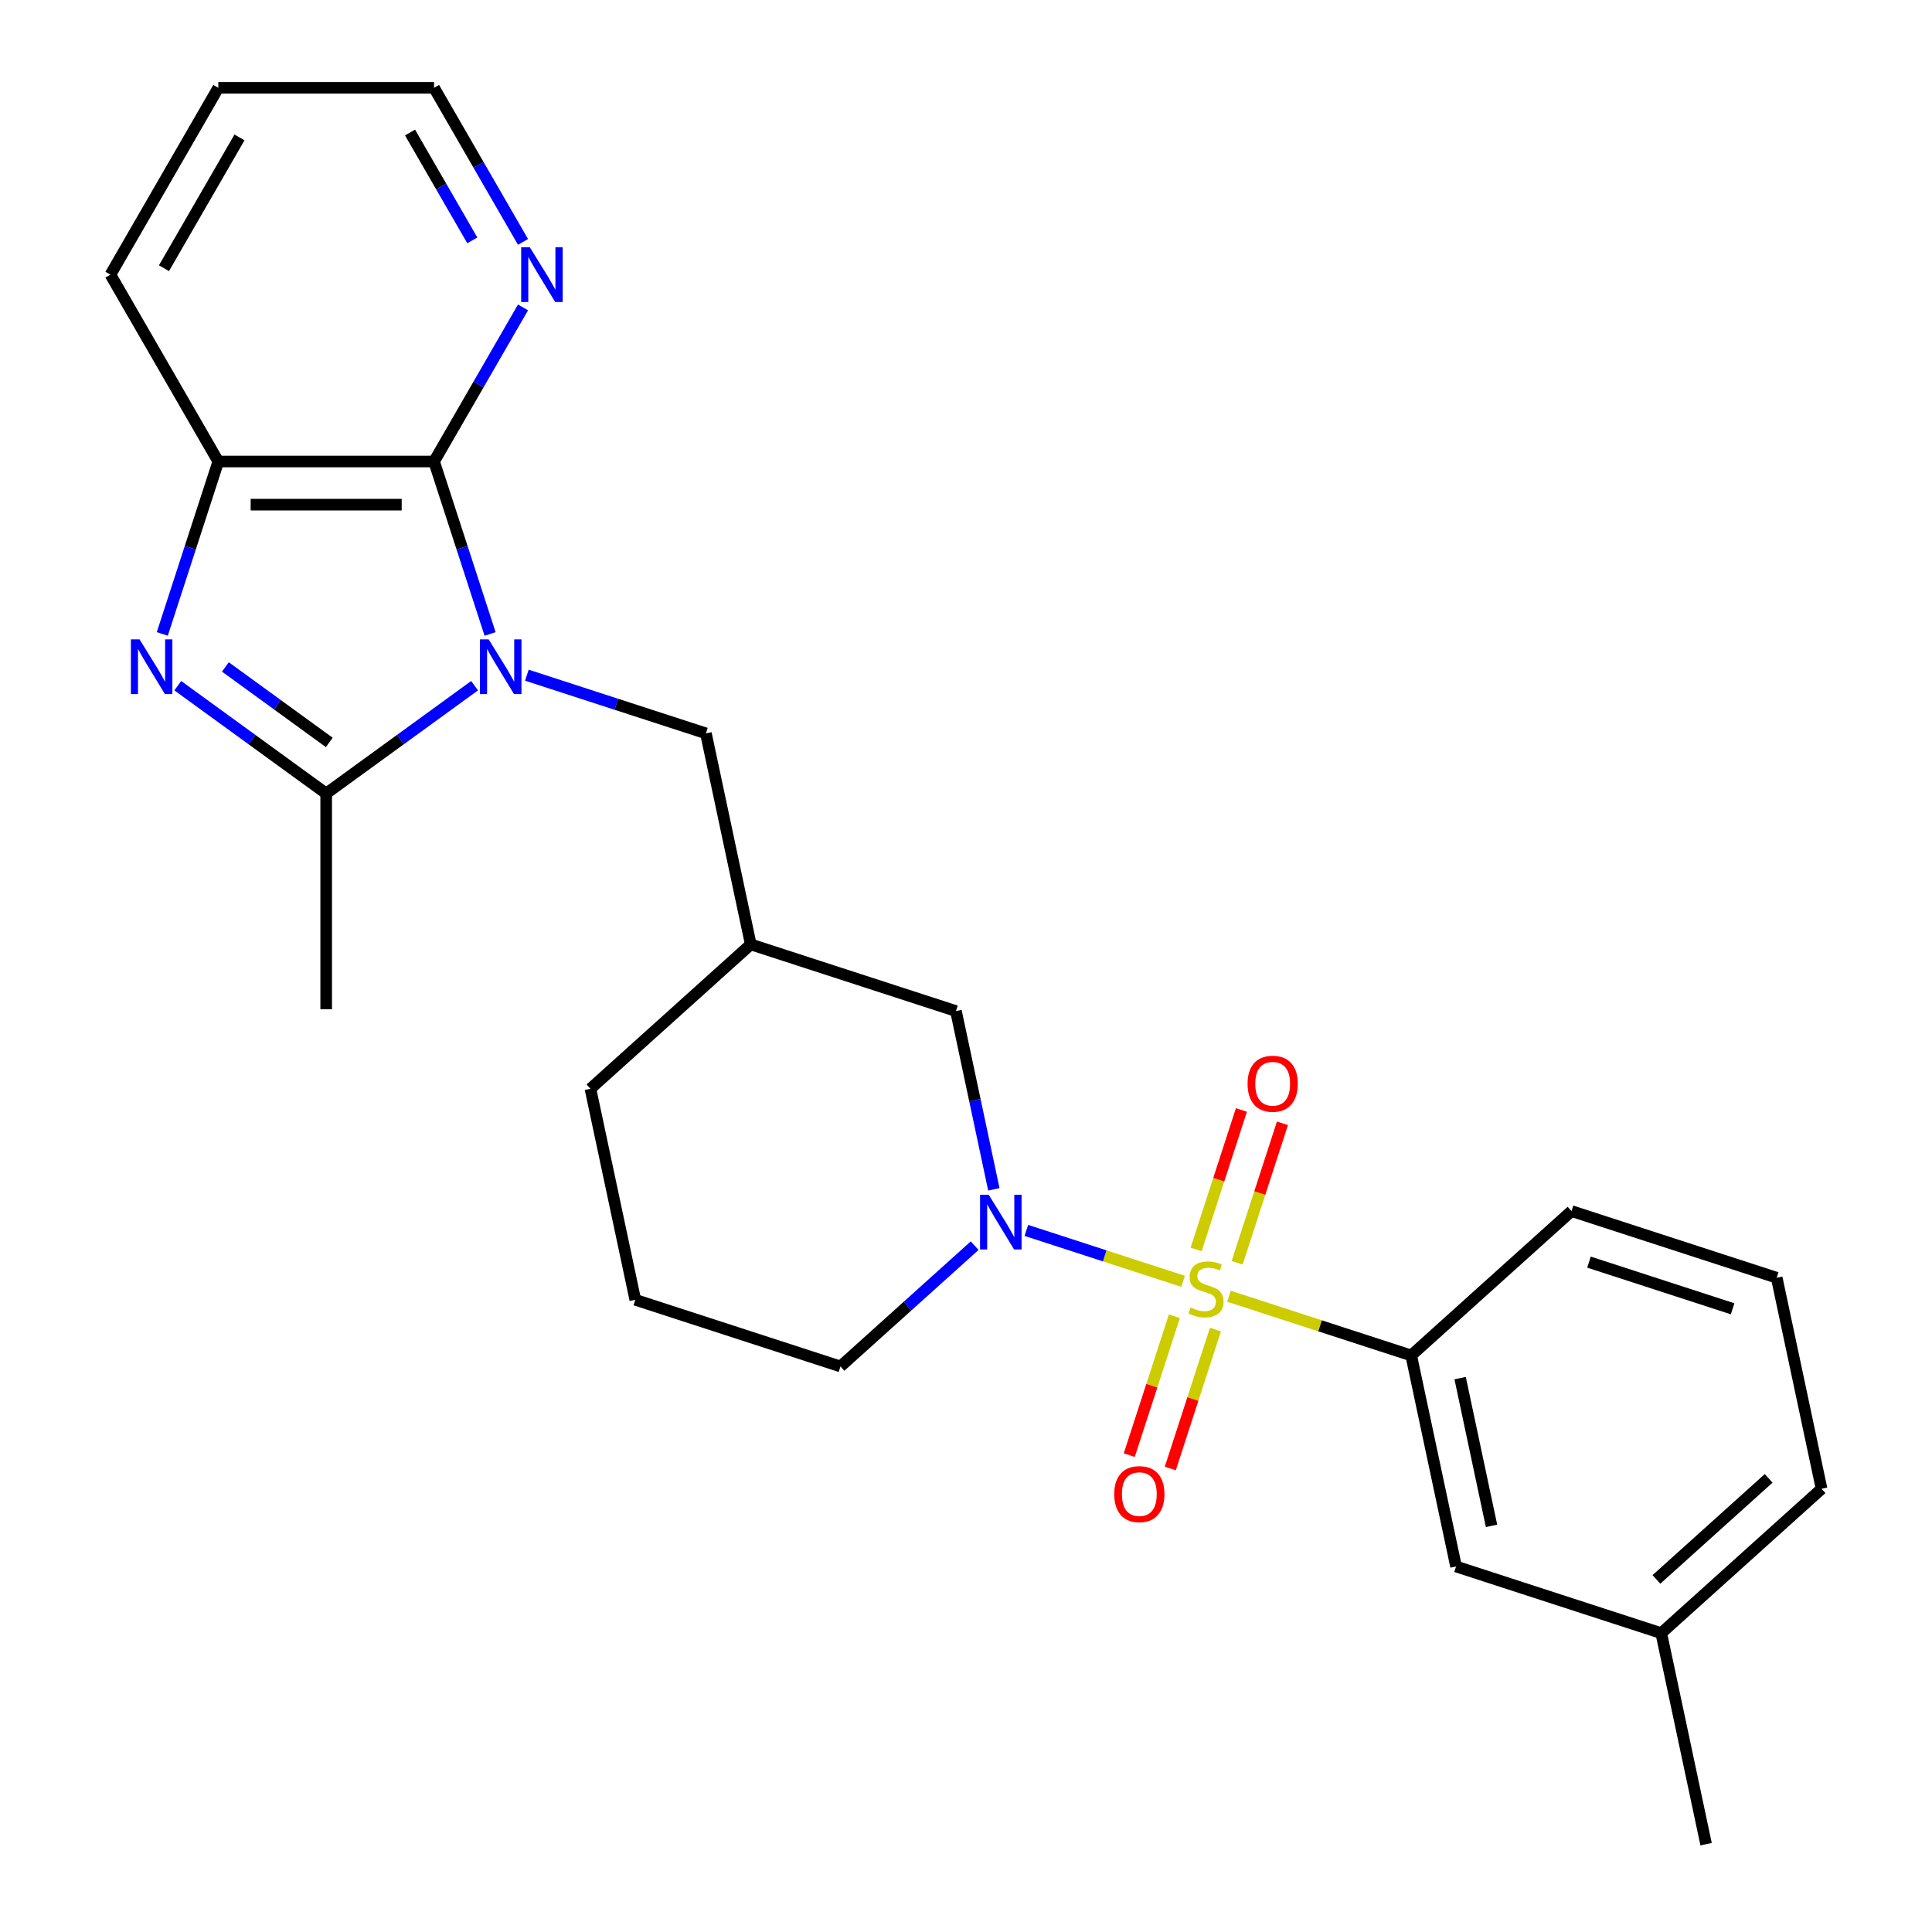 <?xml version='1.0' encoding='iso-8859-1'?>
<svg version='1.1' baseProfile='full'
              xmlns='http://www.w3.org/2000/svg'
                      xmlns:rdkit='http://www.rdkit.org/xml'
                      xmlns:xlink='http://www.w3.org/1999/xlink'
                  xml:space='preserve'
width='1000px' height='1000px' viewBox='0 0 1000 1000'>
<!-- END OF HEADER -->
<rect style='opacity:1.0;fill:#FFFFFF;stroke:none' width='1000' height='1000' x='0' y='0'> </rect>
<path class='bond-3' d='M 612.354,663.21 L 571.796,650.032' style='fill:none;fill-rule:evenodd;stroke:#CCCC00;stroke-width:6px;stroke-linecap:butt;stroke-linejoin:miter;stroke-opacity:1' />
<path class='bond-3' d='M 571.796,650.032 L 531.239,636.854' style='fill:none;fill-rule:evenodd;stroke:#0000FF;stroke-width:6px;stroke-linecap:butt;stroke-linejoin:miter;stroke-opacity:1' />
<path class='bond-6' d='M 636.097,670.924 L 683.264,686.25' style='fill:none;fill-rule:evenodd;stroke:#CCCC00;stroke-width:6px;stroke-linecap:butt;stroke-linejoin:miter;stroke-opacity:1' />
<path class='bond-6' d='M 683.264,686.25 L 730.431,701.575' style='fill:none;fill-rule:evenodd;stroke:#000000;stroke-width:6px;stroke-linecap:butt;stroke-linejoin:miter;stroke-opacity:1' />
<path class='bond-8' d='M 640.341,653.606 L 652.068,617.513' style='fill:none;fill-rule:evenodd;stroke:#CCCC00;stroke-width:6px;stroke-linecap:butt;stroke-linejoin:miter;stroke-opacity:1' />
<path class='bond-8' d='M 652.068,617.513 L 663.796,581.419' style='fill:none;fill-rule:evenodd;stroke:#FF0000;stroke-width:6px;stroke-linecap:butt;stroke-linejoin:miter;stroke-opacity:1' />
<path class='bond-8' d='M 619.1,646.704 L 630.827,610.611' style='fill:none;fill-rule:evenodd;stroke:#CCCC00;stroke-width:6px;stroke-linecap:butt;stroke-linejoin:miter;stroke-opacity:1' />
<path class='bond-8' d='M 630.827,610.611 L 642.555,574.518' style='fill:none;fill-rule:evenodd;stroke:#FF0000;stroke-width:6px;stroke-linecap:butt;stroke-linejoin:miter;stroke-opacity:1' />
<path class='bond-9' d='M 607.863,681.288 L 596.184,717.231' style='fill:none;fill-rule:evenodd;stroke:#CCCC00;stroke-width:6px;stroke-linecap:butt;stroke-linejoin:miter;stroke-opacity:1' />
<path class='bond-9' d='M 596.184,717.231 L 584.505,753.175' style='fill:none;fill-rule:evenodd;stroke:#FF0000;stroke-width:6px;stroke-linecap:butt;stroke-linejoin:miter;stroke-opacity:1' />
<path class='bond-9' d='M 629.104,688.19 L 617.425,724.133' style='fill:none;fill-rule:evenodd;stroke:#CCCC00;stroke-width:6px;stroke-linecap:butt;stroke-linejoin:miter;stroke-opacity:1' />
<path class='bond-9' d='M 617.425,724.133 L 605.747,760.076' style='fill:none;fill-rule:evenodd;stroke:#FF0000;stroke-width:6px;stroke-linecap:butt;stroke-linejoin:miter;stroke-opacity:1' />
<path class='bond-0' d='M 272.705,349.477 L 319.042,364.533' style='fill:none;fill-rule:evenodd;stroke:#0000FF;stroke-width:6px;stroke-linecap:butt;stroke-linejoin:miter;stroke-opacity:1' />
<path class='bond-0' d='M 319.042,364.533 L 365.379,379.589' style='fill:none;fill-rule:evenodd;stroke:#000000;stroke-width:6px;stroke-linecap:butt;stroke-linejoin:miter;stroke-opacity:1' />
<path class='bond-1' d='M 245.641,354.912 L 207.235,382.815' style='fill:none;fill-rule:evenodd;stroke:#0000FF;stroke-width:6px;stroke-linecap:butt;stroke-linejoin:miter;stroke-opacity:1' />
<path class='bond-1' d='M 207.235,382.815 L 168.829,410.719' style='fill:none;fill-rule:evenodd;stroke:#000000;stroke-width:6px;stroke-linecap:butt;stroke-linejoin:miter;stroke-opacity:1' />
<path class='bond-4' d='M 253.665,328.129 L 239.165,283.502' style='fill:none;fill-rule:evenodd;stroke:#0000FF;stroke-width:6px;stroke-linecap:butt;stroke-linejoin:miter;stroke-opacity:1' />
<path class='bond-4' d='M 239.165,283.502 L 224.665,238.875' style='fill:none;fill-rule:evenodd;stroke:#000000;stroke-width:6px;stroke-linecap:butt;stroke-linejoin:miter;stroke-opacity:1' />
<path class='bond-2' d='M 168.829,410.719 L 130.423,382.815' style='fill:none;fill-rule:evenodd;stroke:#000000;stroke-width:6px;stroke-linecap:butt;stroke-linejoin:miter;stroke-opacity:1' />
<path class='bond-2' d='M 130.423,382.815 L 92.017,354.912' style='fill:none;fill-rule:evenodd;stroke:#0000FF;stroke-width:6px;stroke-linecap:butt;stroke-linejoin:miter;stroke-opacity:1' />
<path class='bond-2' d='M 170.435,384.279 L 143.551,364.747' style='fill:none;fill-rule:evenodd;stroke:#000000;stroke-width:6px;stroke-linecap:butt;stroke-linejoin:miter;stroke-opacity:1' />
<path class='bond-2' d='M 143.551,364.747 L 116.666,345.214' style='fill:none;fill-rule:evenodd;stroke:#0000FF;stroke-width:6px;stroke-linecap:butt;stroke-linejoin:miter;stroke-opacity:1' />
<path class='bond-15' d='M 168.829,410.719 L 168.829,522.39' style='fill:none;fill-rule:evenodd;stroke:#000000;stroke-width:6px;stroke-linecap:butt;stroke-linejoin:miter;stroke-opacity:1' />
<path class='bond-28' d='M 83.993,328.129 L 98.493,283.502' style='fill:none;fill-rule:evenodd;stroke:#0000FF;stroke-width:6px;stroke-linecap:butt;stroke-linejoin:miter;stroke-opacity:1' />
<path class='bond-28' d='M 98.493,283.502 L 112.993,238.875' style='fill:none;fill-rule:evenodd;stroke:#000000;stroke-width:6px;stroke-linecap:butt;stroke-linejoin:miter;stroke-opacity:1' />
<path class='bond-10' d='M 514.416,615.607 L 504.609,569.467' style='fill:none;fill-rule:evenodd;stroke:#0000FF;stroke-width:6px;stroke-linecap:butt;stroke-linejoin:miter;stroke-opacity:1' />
<path class='bond-10' d='M 504.609,569.467 L 494.802,523.328' style='fill:none;fill-rule:evenodd;stroke:#000000;stroke-width:6px;stroke-linecap:butt;stroke-linejoin:miter;stroke-opacity:1' />
<path class='bond-14' d='M 504.488,644.743 L 469.76,676.012' style='fill:none;fill-rule:evenodd;stroke:#0000FF;stroke-width:6px;stroke-linecap:butt;stroke-linejoin:miter;stroke-opacity:1' />
<path class='bond-14' d='M 469.76,676.012 L 435.032,707.281' style='fill:none;fill-rule:evenodd;stroke:#000000;stroke-width:6px;stroke-linecap:butt;stroke-linejoin:miter;stroke-opacity:1' />
<path class='bond-5' d='M 224.665,238.875 L 112.993,238.875' style='fill:none;fill-rule:evenodd;stroke:#000000;stroke-width:6px;stroke-linecap:butt;stroke-linejoin:miter;stroke-opacity:1' />
<path class='bond-5' d='M 207.914,261.209 L 129.744,261.209' style='fill:none;fill-rule:evenodd;stroke:#000000;stroke-width:6px;stroke-linecap:butt;stroke-linejoin:miter;stroke-opacity:1' />
<path class='bond-11' d='M 224.665,238.875 L 247.689,198.996' style='fill:none;fill-rule:evenodd;stroke:#000000;stroke-width:6px;stroke-linecap:butt;stroke-linejoin:miter;stroke-opacity:1' />
<path class='bond-11' d='M 247.689,198.996 L 270.713,159.116' style='fill:none;fill-rule:evenodd;stroke:#0000FF;stroke-width:6px;stroke-linecap:butt;stroke-linejoin:miter;stroke-opacity:1' />
<path class='bond-18' d='M 112.993,238.875 L 57.158,142.165' style='fill:none;fill-rule:evenodd;stroke:#000000;stroke-width:6px;stroke-linecap:butt;stroke-linejoin:miter;stroke-opacity:1' />
<path class='bond-13' d='M 730.431,701.575 L 753.649,810.806' style='fill:none;fill-rule:evenodd;stroke:#000000;stroke-width:6px;stroke-linecap:butt;stroke-linejoin:miter;stroke-opacity:1' />
<path class='bond-13' d='M 755.76,713.316 L 772.012,789.778' style='fill:none;fill-rule:evenodd;stroke:#000000;stroke-width:6px;stroke-linecap:butt;stroke-linejoin:miter;stroke-opacity:1' />
<path class='bond-17' d='M 730.431,701.575 L 813.419,626.853' style='fill:none;fill-rule:evenodd;stroke:#000000;stroke-width:6px;stroke-linecap:butt;stroke-linejoin:miter;stroke-opacity:1' />
<path class='bond-7' d='M 365.379,379.589 L 388.596,488.82' style='fill:none;fill-rule:evenodd;stroke:#000000;stroke-width:6px;stroke-linecap:butt;stroke-linejoin:miter;stroke-opacity:1' />
<path class='bond-12' d='M 494.802,523.328 L 388.596,488.82' style='fill:none;fill-rule:evenodd;stroke:#000000;stroke-width:6px;stroke-linecap:butt;stroke-linejoin:miter;stroke-opacity:1' />
<path class='bond-22' d='M 270.713,125.213 L 247.689,85.334' style='fill:none;fill-rule:evenodd;stroke:#0000FF;stroke-width:6px;stroke-linecap:butt;stroke-linejoin:miter;stroke-opacity:1' />
<path class='bond-22' d='M 247.689,85.334 L 224.665,45.455' style='fill:none;fill-rule:evenodd;stroke:#000000;stroke-width:6px;stroke-linecap:butt;stroke-linejoin:miter;stroke-opacity:1' />
<path class='bond-22' d='M 244.464,124.416 L 228.347,96.501' style='fill:none;fill-rule:evenodd;stroke:#0000FF;stroke-width:6px;stroke-linecap:butt;stroke-linejoin:miter;stroke-opacity:1' />
<path class='bond-22' d='M 228.347,96.501 L 212.23,68.585' style='fill:none;fill-rule:evenodd;stroke:#000000;stroke-width:6px;stroke-linecap:butt;stroke-linejoin:miter;stroke-opacity:1' />
<path class='bond-27' d='M 388.596,488.82 L 305.608,563.542' style='fill:none;fill-rule:evenodd;stroke:#000000;stroke-width:6px;stroke-linecap:butt;stroke-linejoin:miter;stroke-opacity:1' />
<path class='bond-16' d='M 753.649,810.806 L 859.854,845.315' style='fill:none;fill-rule:evenodd;stroke:#000000;stroke-width:6px;stroke-linecap:butt;stroke-linejoin:miter;stroke-opacity:1' />
<path class='bond-19' d='M 435.032,707.281 L 328.826,672.773' style='fill:none;fill-rule:evenodd;stroke:#000000;stroke-width:6px;stroke-linecap:butt;stroke-linejoin:miter;stroke-opacity:1' />
<path class='bond-24' d='M 859.854,845.315 L 883.072,954.545' style='fill:none;fill-rule:evenodd;stroke:#000000;stroke-width:6px;stroke-linecap:butt;stroke-linejoin:miter;stroke-opacity:1' />
<path class='bond-26' d='M 859.854,845.315 L 942.842,770.592' style='fill:none;fill-rule:evenodd;stroke:#000000;stroke-width:6px;stroke-linecap:butt;stroke-linejoin:miter;stroke-opacity:1' />
<path class='bond-26' d='M 857.358,817.509 L 915.449,765.203' style='fill:none;fill-rule:evenodd;stroke:#000000;stroke-width:6px;stroke-linecap:butt;stroke-linejoin:miter;stroke-opacity:1' />
<path class='bond-21' d='M 813.419,626.853 L 919.624,661.361' style='fill:none;fill-rule:evenodd;stroke:#000000;stroke-width:6px;stroke-linecap:butt;stroke-linejoin:miter;stroke-opacity:1' />
<path class='bond-21' d='M 822.448,653.27 L 896.792,677.426' style='fill:none;fill-rule:evenodd;stroke:#000000;stroke-width:6px;stroke-linecap:butt;stroke-linejoin:miter;stroke-opacity:1' />
<path class='bond-29' d='M 57.158,142.165 L 112.993,45.455' style='fill:none;fill-rule:evenodd;stroke:#000000;stroke-width:6px;stroke-linecap:butt;stroke-linejoin:miter;stroke-opacity:1' />
<path class='bond-29' d='M 84.875,138.825 L 123.96,71.128' style='fill:none;fill-rule:evenodd;stroke:#000000;stroke-width:6px;stroke-linecap:butt;stroke-linejoin:miter;stroke-opacity:1' />
<path class='bond-20' d='M 328.826,672.773 L 305.608,563.542' style='fill:none;fill-rule:evenodd;stroke:#000000;stroke-width:6px;stroke-linecap:butt;stroke-linejoin:miter;stroke-opacity:1' />
<path class='bond-23' d='M 919.624,661.361 L 942.842,770.592' style='fill:none;fill-rule:evenodd;stroke:#000000;stroke-width:6px;stroke-linecap:butt;stroke-linejoin:miter;stroke-opacity:1' />
<path class='bond-25' d='M 224.665,45.455 L 112.993,45.455' style='fill:none;fill-rule:evenodd;stroke:#000000;stroke-width:6px;stroke-linecap:butt;stroke-linejoin:miter;stroke-opacity:1' />
<path  class='atom-0' d='M 616.225 676.787
Q 616.545 676.907, 617.865 677.467
Q 619.185 678.027, 620.625 678.387
Q 622.105 678.707, 623.545 678.707
Q 626.225 678.707, 627.785 677.427
Q 629.345 676.107, 629.345 673.827
Q 629.345 672.267, 628.545 671.307
Q 627.785 670.347, 626.585 669.827
Q 625.385 669.307, 623.385 668.707
Q 620.865 667.947, 619.345 667.227
Q 617.865 666.507, 616.785 664.987
Q 615.745 663.467, 615.745 660.907
Q 615.745 657.347, 618.145 655.147
Q 620.585 652.947, 625.385 652.947
Q 628.665 652.947, 632.385 654.507
L 631.465 657.587
Q 628.065 656.187, 625.505 656.187
Q 622.745 656.187, 621.225 657.347
Q 619.705 658.467, 619.745 660.427
Q 619.745 661.947, 620.505 662.867
Q 621.305 663.787, 622.425 664.307
Q 623.585 664.827, 625.505 665.427
Q 628.065 666.227, 629.585 667.027
Q 631.105 667.827, 632.185 669.467
Q 633.305 671.067, 633.305 673.827
Q 633.305 677.747, 630.665 679.867
Q 628.065 681.947, 623.705 681.947
Q 621.185 681.947, 619.265 681.387
Q 617.385 680.867, 615.145 679.947
L 616.225 676.787
' fill='#CCCC00'/>
<path  class='atom-1' d='M 252.913 330.92
L 262.193 345.92
Q 263.113 347.4, 264.593 350.08
Q 266.073 352.76, 266.153 352.92
L 266.153 330.92
L 269.913 330.92
L 269.913 359.24
L 266.033 359.24
L 256.073 342.84
Q 254.913 340.92, 253.673 338.72
Q 252.473 336.52, 252.113 335.84
L 252.113 359.24
L 248.433 359.24
L 248.433 330.92
L 252.913 330.92
' fill='#0000FF'/>
<path  class='atom-3' d='M 72.225 330.92
L 81.505 345.92
Q 82.425 347.4, 83.905 350.08
Q 85.385 352.76, 85.465 352.92
L 85.465 330.92
L 89.225 330.92
L 89.225 359.24
L 85.345 359.24
L 75.385 342.84
Q 74.225 340.92, 72.985 338.72
Q 71.785 336.52, 71.425 335.84
L 71.425 359.24
L 67.745 359.24
L 67.745 330.92
L 72.225 330.92
' fill='#0000FF'/>
<path  class='atom-4' d='M 511.76 618.399
L 521.04 633.399
Q 521.96 634.879, 523.44 637.559
Q 524.92 640.239, 525 640.399
L 525 618.399
L 528.76 618.399
L 528.76 646.719
L 524.88 646.719
L 514.92 630.319
Q 513.76 628.399, 512.52 626.199
Q 511.32 623.999, 510.96 623.319
L 510.96 646.719
L 507.28 646.719
L 507.28 618.399
L 511.76 618.399
' fill='#0000FF'/>
<path  class='atom-9' d='M 645.734 560.941
Q 645.734 554.141, 649.094 550.341
Q 652.454 546.541, 658.734 546.541
Q 665.014 546.541, 668.374 550.341
Q 671.734 554.141, 671.734 560.941
Q 671.734 567.821, 668.334 571.741
Q 664.934 575.621, 658.734 575.621
Q 652.494 575.621, 649.094 571.741
Q 645.734 567.861, 645.734 560.941
M 658.734 572.421
Q 663.054 572.421, 665.374 569.541
Q 667.734 566.621, 667.734 560.941
Q 667.734 555.381, 665.374 552.581
Q 663.054 549.741, 658.734 549.741
Q 654.414 549.741, 652.054 552.541
Q 649.734 555.341, 649.734 560.941
Q 649.734 566.661, 652.054 569.541
Q 654.414 572.421, 658.734 572.421
' fill='#FF0000'/>
<path  class='atom-10' d='M 576.717 773.353
Q 576.717 766.553, 580.077 762.753
Q 583.437 758.953, 589.717 758.953
Q 595.997 758.953, 599.357 762.753
Q 602.717 766.553, 602.717 773.353
Q 602.717 780.233, 599.317 784.153
Q 595.917 788.033, 589.717 788.033
Q 583.477 788.033, 580.077 784.153
Q 576.717 780.273, 576.717 773.353
M 589.717 784.833
Q 594.037 784.833, 596.357 781.953
Q 598.717 779.033, 598.717 773.353
Q 598.717 767.793, 596.357 764.993
Q 594.037 762.153, 589.717 762.153
Q 585.397 762.153, 583.037 764.953
Q 580.717 767.753, 580.717 773.353
Q 580.717 779.073, 583.037 781.953
Q 585.397 784.833, 589.717 784.833
' fill='#FF0000'/>
<path  class='atom-12' d='M 274.24 128.005
L 283.52 143.005
Q 284.44 144.485, 285.92 147.165
Q 287.4 149.845, 287.48 150.005
L 287.48 128.005
L 291.24 128.005
L 291.24 156.325
L 287.36 156.325
L 277.4 139.925
Q 276.24 138.005, 275 135.805
Q 273.8 133.605, 273.44 132.925
L 273.44 156.325
L 269.76 156.325
L 269.76 128.005
L 274.24 128.005
' fill='#0000FF'/>
</svg>
